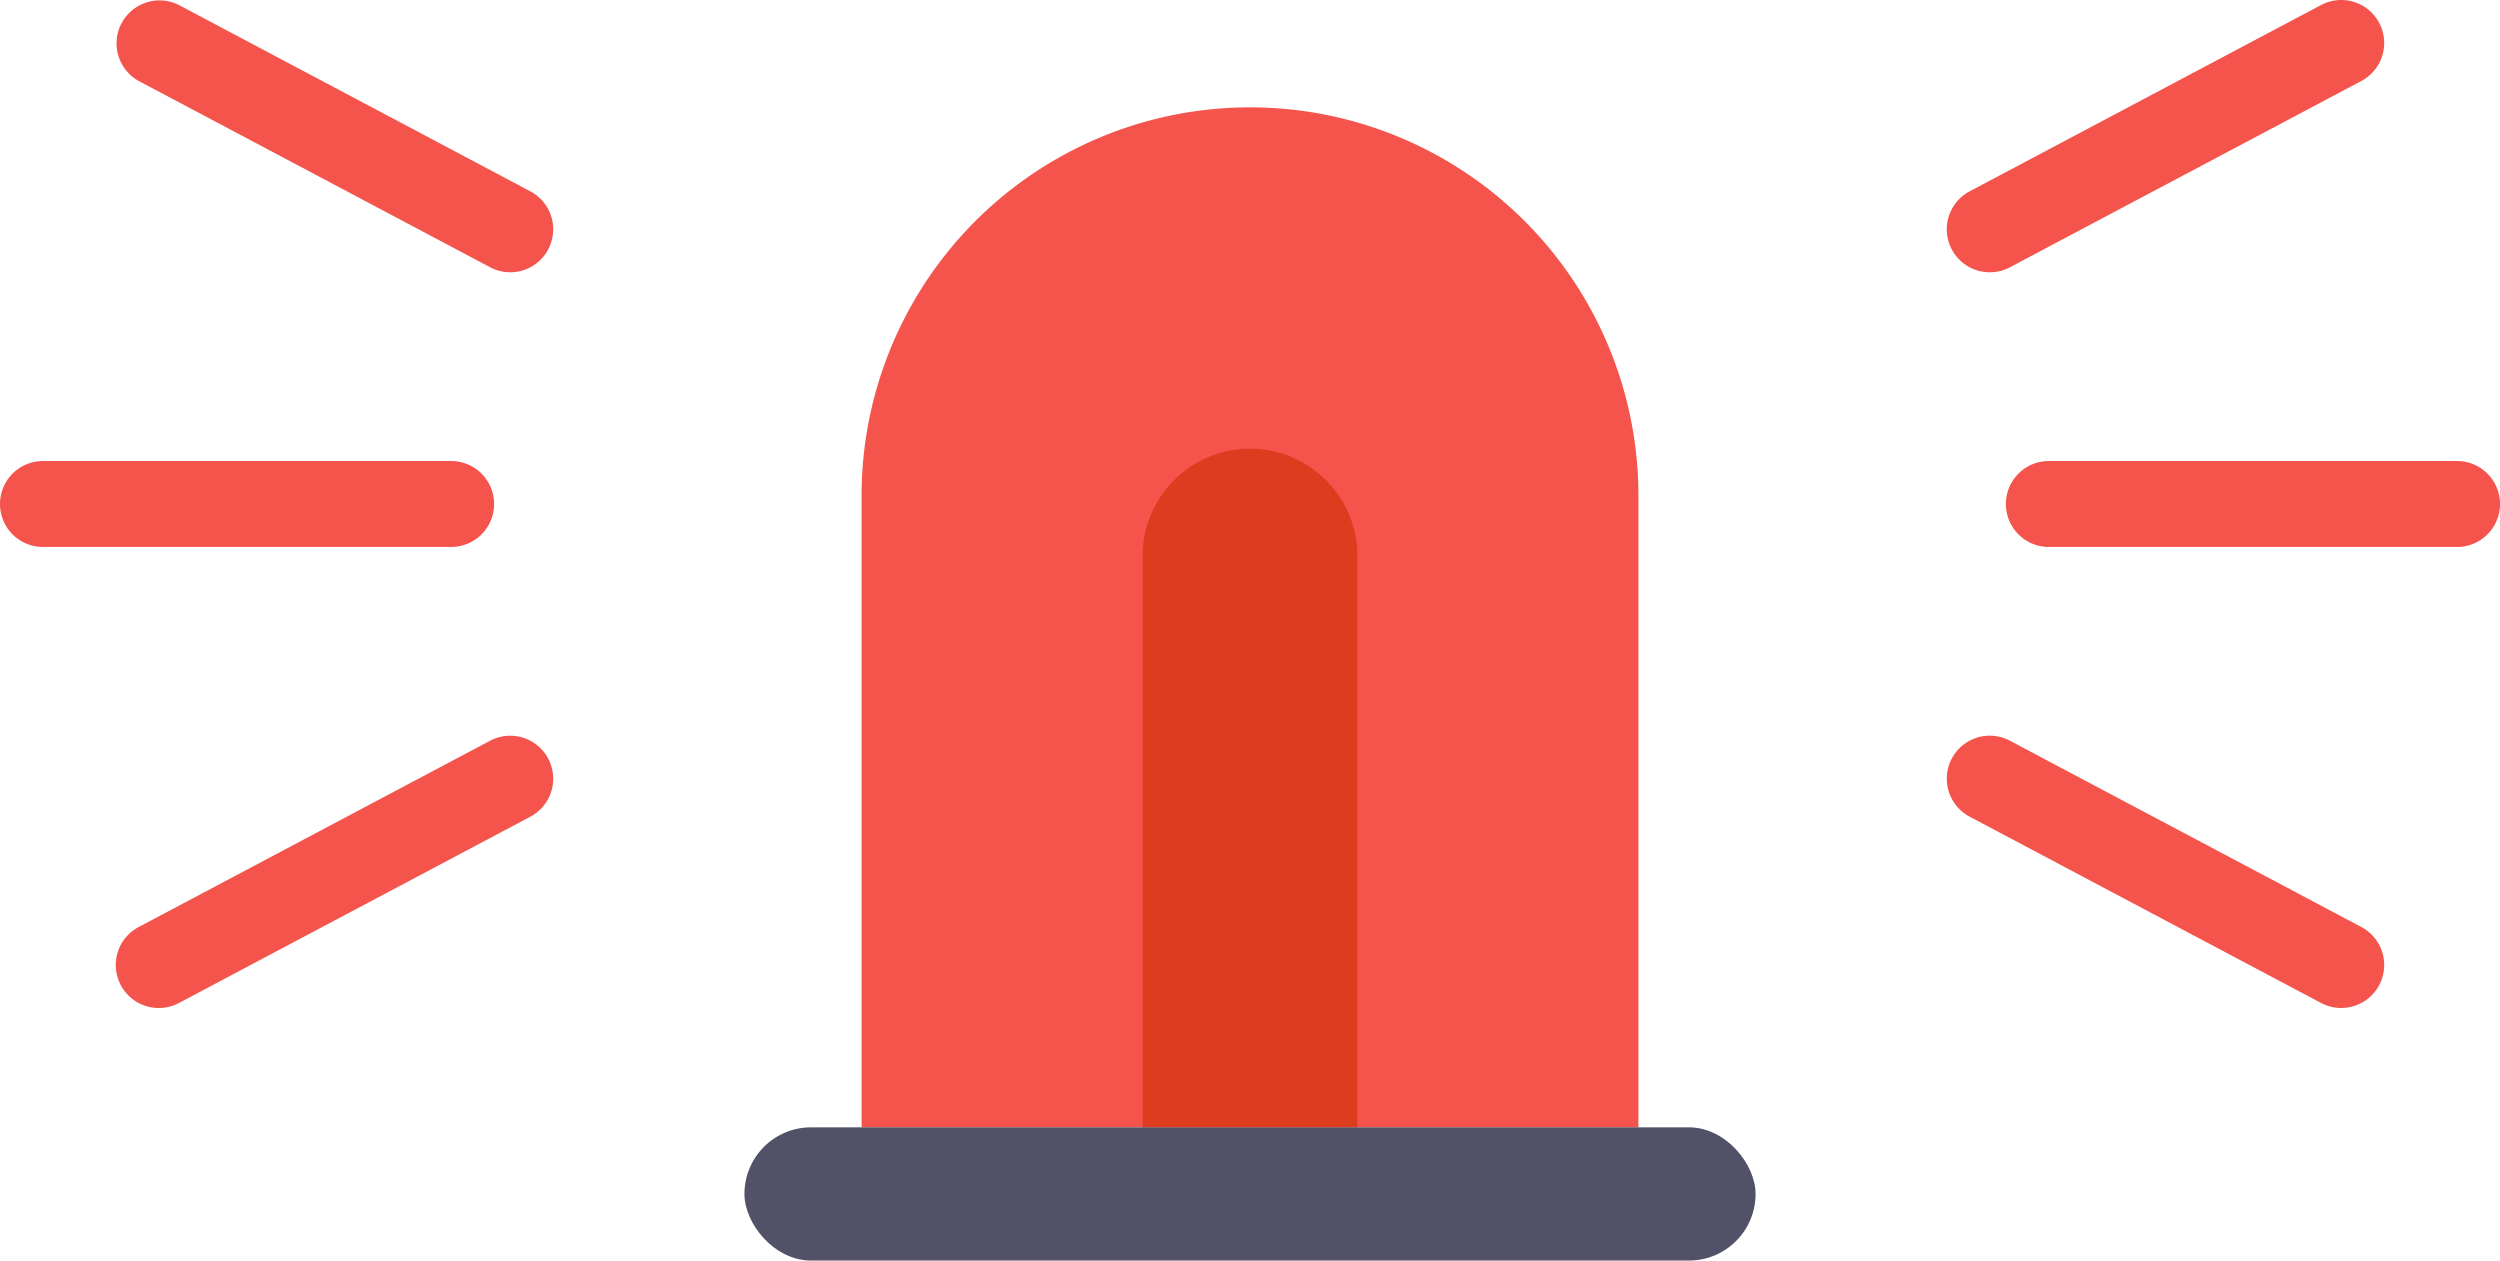 <svg xmlns="http://www.w3.org/2000/svg" viewBox="0 0 325.797 164.273"><g id="图层_2" data-name="图层 2"><g id="图层_1-2" data-name="图层 1"><path d="M162.9,13.988h0a50.618,50.618,0,0,1,50.618,50.618v82.307a0,0,0,0,1,0,0H112.28a0,0,0,0,1,0,0V64.606A50.618,50.618,0,0,1,162.9,13.988Z" style="fill:#f5544c"/><path d="M162.9,58.471h0a14,14,0,0,1,14,14v74.444a0,0,0,0,1,0,0h-28a0,0,0,0,1,0,0V72.469A14,14,0,0,1,162.9,58.471Z" style="fill:#de3c1f"/><rect x="97.014" y="146.913" width="131.77" height="17.36" rx="8.68" style="fill:#515168"/><path d="M66.488,35.482a5.58,5.58,0,0,1-2.618-.654l-45.8-24.28A5.6,5.6,0,0,1,23.312.653l45.8,24.28a5.6,5.6,0,0,1-2.628,10.549Z" style="fill:#f5544c"/><path d="M20.694,131.361a5.6,5.6,0,0,1-2.628-10.549l45.8-24.28a5.6,5.6,0,0,1,5.246,9.9l-45.8,24.28A5.574,5.574,0,0,1,20.694,131.361Z" style="fill:#f5544c"/><path d="M58.792,71.28H5.6a5.6,5.6,0,0,1,0-11.2H58.792a5.6,5.6,0,0,1,0,11.2Z" style="fill:#f5544c"/><path d="M259.309,35.482a5.6,5.6,0,0,1-2.628-10.549l45.8-24.28a5.6,5.6,0,1,1,5.246,9.9l-45.8,24.28A5.58,5.58,0,0,1,259.309,35.482Z" style="fill:#f5544c"/><path d="M305.1,131.361a5.581,5.581,0,0,1-2.619-.654l-45.8-24.28a5.6,5.6,0,1,1,5.246-9.9l45.8,24.28a5.6,5.6,0,0,1-2.627,10.549Z" style="fill:#f5544c"/><path d="M320.2,71.28H267.005a5.6,5.6,0,0,1,0-11.2H320.2a5.6,5.6,0,1,1,0,11.2Z" style="fill:#f5544c"/></g></g></svg>